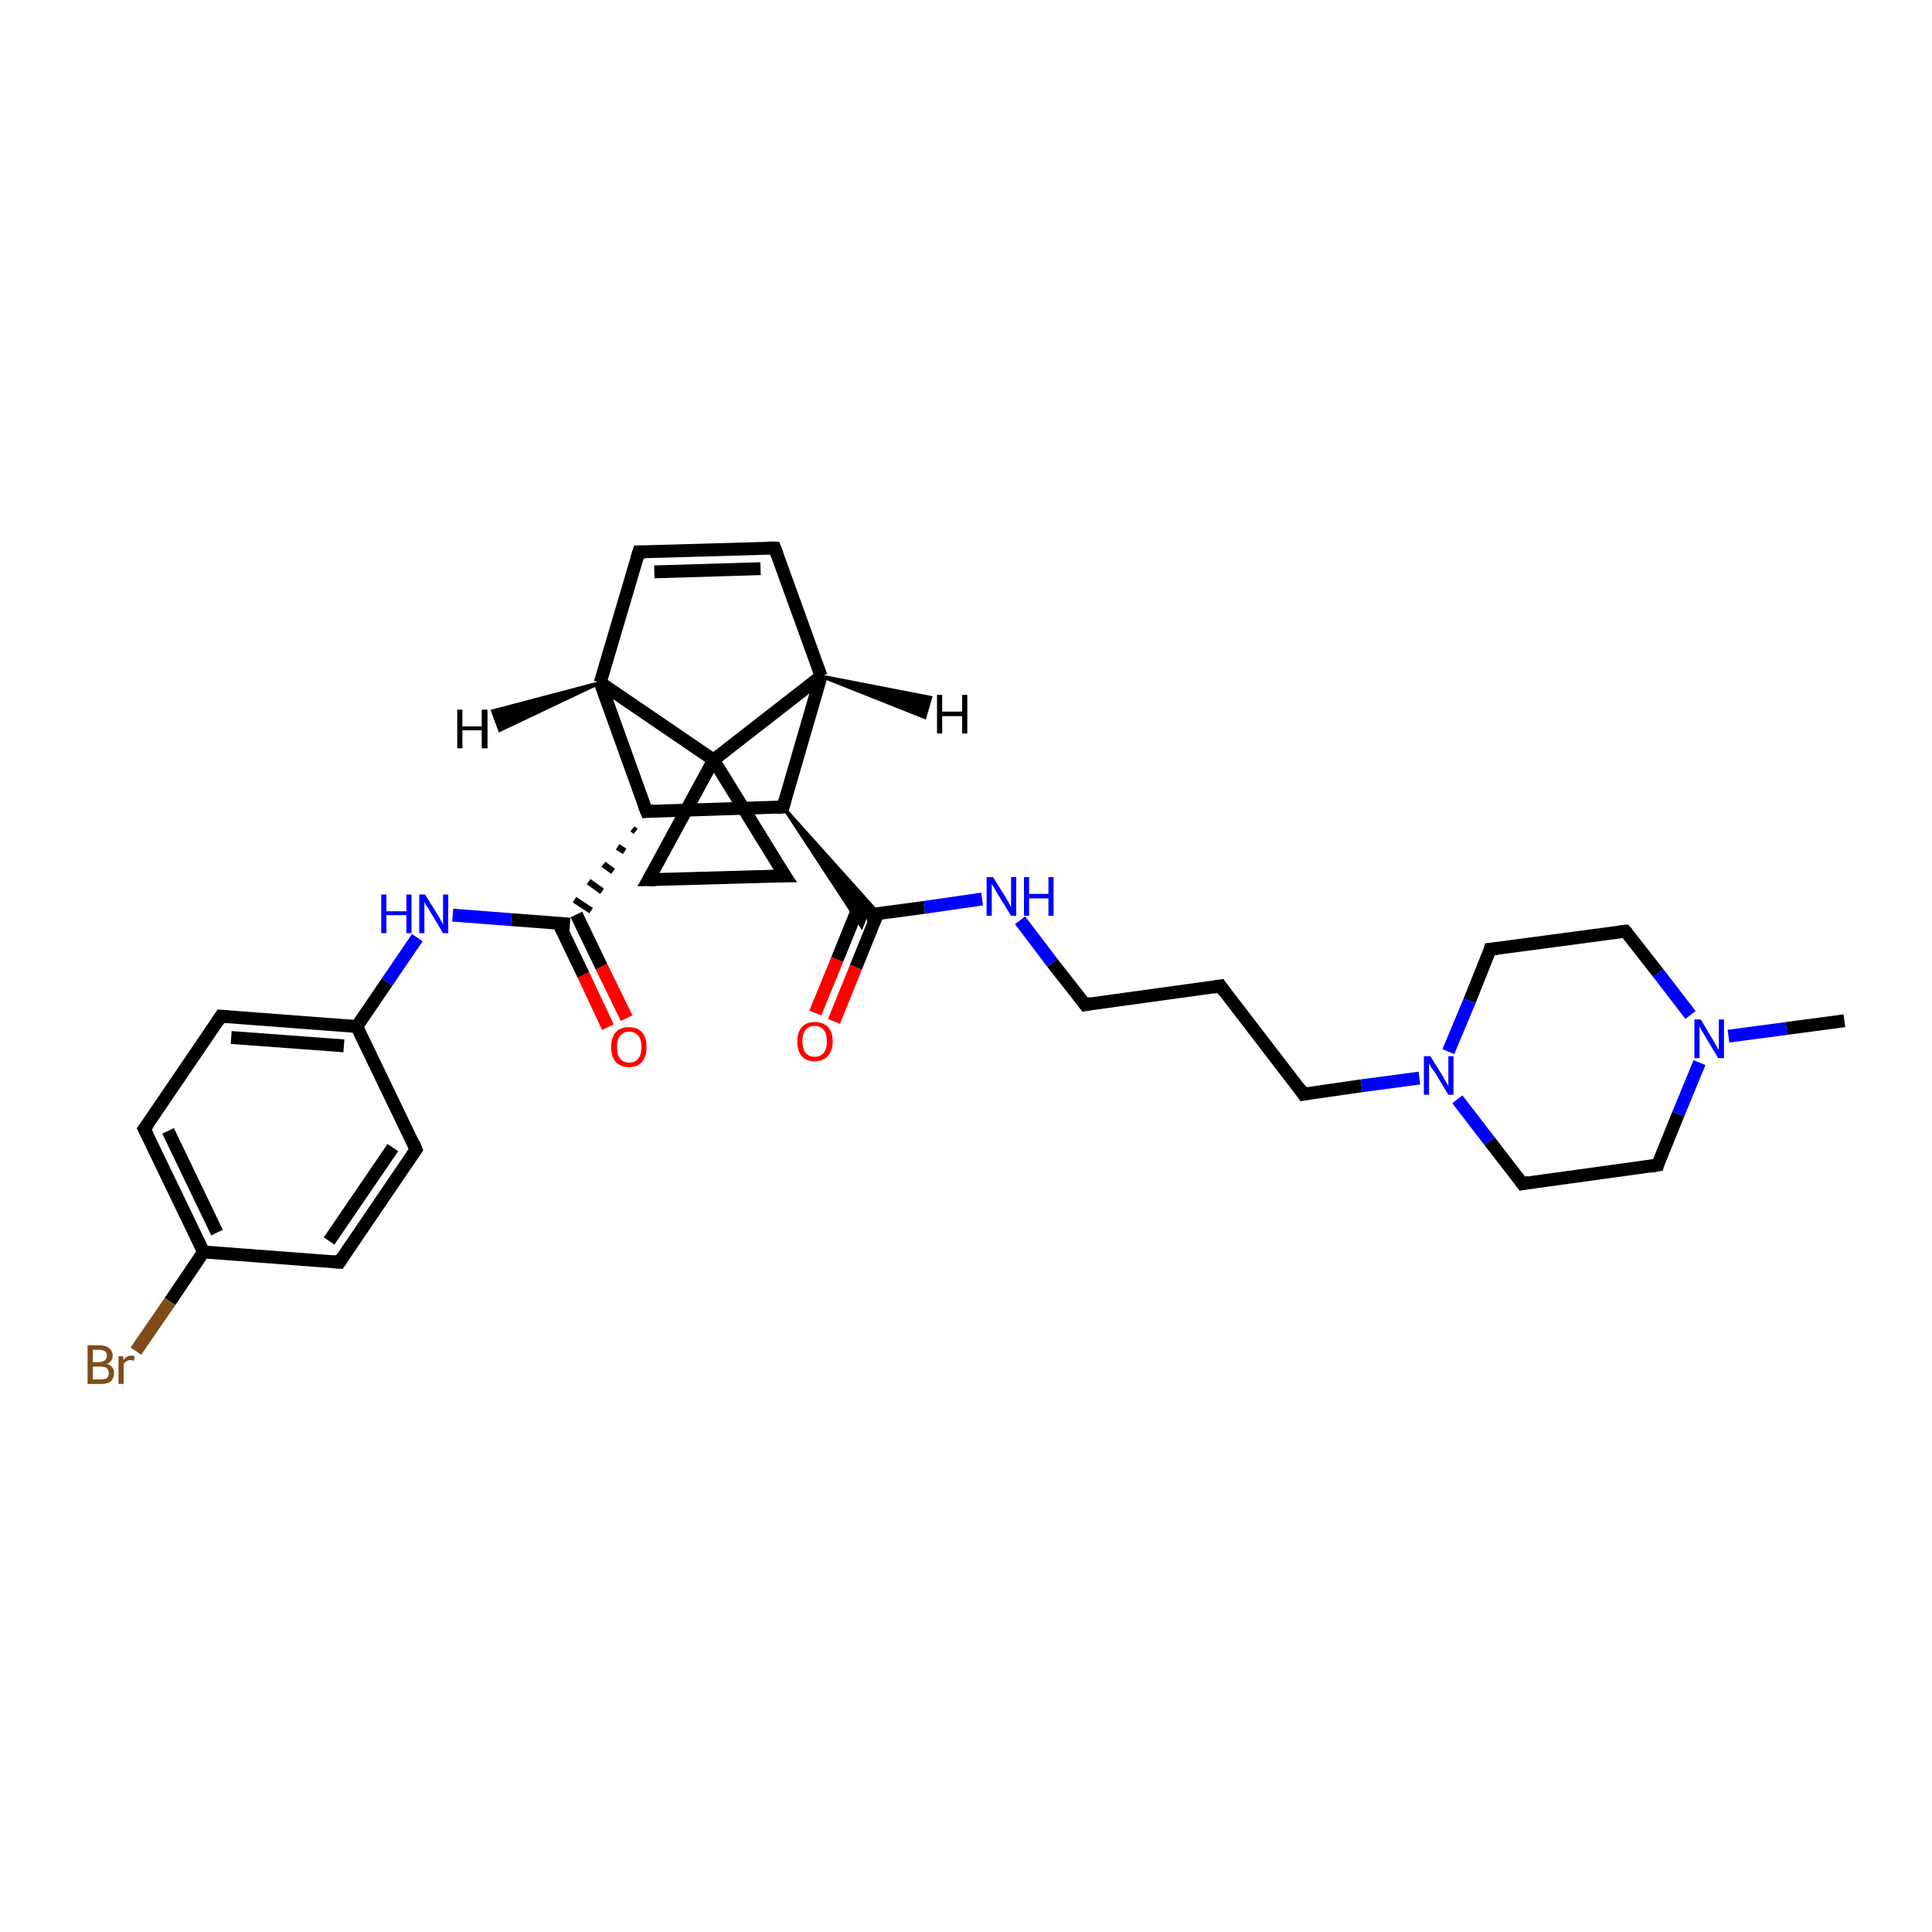 <?xml version='1.0' encoding='iso-8859-1'?>
<svg version='1.1' baseProfile='full'
              xmlns='http://www.w3.org/2000/svg'
                      xmlns:rdkit='http://www.rdkit.org/xml'
                      xmlns:xlink='http://www.w3.org/1999/xlink'
                  xml:space='preserve'
width='300px' height='300px' viewBox='0 0 300 300'>
<!-- END OF HEADER -->
<rect style='opacity:1.0;fill:#FFFFFF;stroke:none' width='300.0' height='300.0' x='0.0' y='0.0'> </rect>
<path class='bond-0 atom-0 atom-1' d='M 286.4,158.5 L 277.4,159.7' style='fill:none;fill-rule:evenodd;stroke:#000000;stroke-width:2.0px;stroke-linecap:butt;stroke-linejoin:miter;stroke-opacity:1' />
<path class='bond-0 atom-0 atom-1' d='M 277.4,159.7 L 268.4,160.9' style='fill:none;fill-rule:evenodd;stroke:#0000FF;stroke-width:2.0px;stroke-linecap:butt;stroke-linejoin:miter;stroke-opacity:1' />
<path class='bond-1 atom-1 atom-2' d='M 263.9,165.0 L 260.6,173.0' style='fill:none;fill-rule:evenodd;stroke:#0000FF;stroke-width:2.0px;stroke-linecap:butt;stroke-linejoin:miter;stroke-opacity:1' />
<path class='bond-1 atom-1 atom-2' d='M 260.6,173.0 L 257.4,180.9' style='fill:none;fill-rule:evenodd;stroke:#000000;stroke-width:2.0px;stroke-linecap:butt;stroke-linejoin:miter;stroke-opacity:1' />
<path class='bond-2 atom-2 atom-3' d='M 257.4,180.9 L 236.4,183.8' style='fill:none;fill-rule:evenodd;stroke:#000000;stroke-width:2.0px;stroke-linecap:butt;stroke-linejoin:miter;stroke-opacity:1' />
<path class='bond-3 atom-3 atom-4' d='M 236.4,183.8 L 231.3,177.2' style='fill:none;fill-rule:evenodd;stroke:#000000;stroke-width:2.0px;stroke-linecap:butt;stroke-linejoin:miter;stroke-opacity:1' />
<path class='bond-3 atom-3 atom-4' d='M 231.3,177.2 L 226.3,170.7' style='fill:none;fill-rule:evenodd;stroke:#0000FF;stroke-width:2.0px;stroke-linecap:butt;stroke-linejoin:miter;stroke-opacity:1' />
<path class='bond-4 atom-4 atom-5' d='M 220.4,167.4 L 211.4,168.6' style='fill:none;fill-rule:evenodd;stroke:#0000FF;stroke-width:2.0px;stroke-linecap:butt;stroke-linejoin:miter;stroke-opacity:1' />
<path class='bond-4 atom-4 atom-5' d='M 211.4,168.6 L 202.4,169.9' style='fill:none;fill-rule:evenodd;stroke:#000000;stroke-width:2.0px;stroke-linecap:butt;stroke-linejoin:miter;stroke-opacity:1' />
<path class='bond-5 atom-5 atom-6' d='M 202.4,169.9 L 189.5,153.1' style='fill:none;fill-rule:evenodd;stroke:#000000;stroke-width:2.0px;stroke-linecap:butt;stroke-linejoin:miter;stroke-opacity:1' />
<path class='bond-6 atom-6 atom-7' d='M 189.5,153.1 L 168.5,156.0' style='fill:none;fill-rule:evenodd;stroke:#000000;stroke-width:2.0px;stroke-linecap:butt;stroke-linejoin:miter;stroke-opacity:1' />
<path class='bond-7 atom-7 atom-8' d='M 168.5,156.0 L 163.4,149.5' style='fill:none;fill-rule:evenodd;stroke:#000000;stroke-width:2.0px;stroke-linecap:butt;stroke-linejoin:miter;stroke-opacity:1' />
<path class='bond-7 atom-7 atom-8' d='M 163.4,149.5 L 158.4,142.9' style='fill:none;fill-rule:evenodd;stroke:#0000FF;stroke-width:2.0px;stroke-linecap:butt;stroke-linejoin:miter;stroke-opacity:1' />
<path class='bond-8 atom-8 atom-9' d='M 152.5,139.6 L 143.5,140.9' style='fill:none;fill-rule:evenodd;stroke:#0000FF;stroke-width:2.0px;stroke-linecap:butt;stroke-linejoin:miter;stroke-opacity:1' />
<path class='bond-8 atom-8 atom-9' d='M 143.5,140.9 L 134.5,142.1' style='fill:none;fill-rule:evenodd;stroke:#000000;stroke-width:2.0px;stroke-linecap:butt;stroke-linejoin:miter;stroke-opacity:1' />
<path class='bond-9 atom-9 atom-10' d='M 133.4,140.6 L 130.0,149.0' style='fill:none;fill-rule:evenodd;stroke:#000000;stroke-width:2.0px;stroke-linecap:butt;stroke-linejoin:miter;stroke-opacity:1' />
<path class='bond-9 atom-9 atom-10' d='M 130.0,149.0 L 126.6,157.3' style='fill:none;fill-rule:evenodd;stroke:#FF0000;stroke-width:2.0px;stroke-linecap:butt;stroke-linejoin:miter;stroke-opacity:1' />
<path class='bond-9 atom-9 atom-10' d='M 136.3,141.8 L 132.9,150.2' style='fill:none;fill-rule:evenodd;stroke:#000000;stroke-width:2.0px;stroke-linecap:butt;stroke-linejoin:miter;stroke-opacity:1' />
<path class='bond-9 atom-9 atom-10' d='M 132.9,150.2 L 129.5,158.6' style='fill:none;fill-rule:evenodd;stroke:#FF0000;stroke-width:2.0px;stroke-linecap:butt;stroke-linejoin:miter;stroke-opacity:1' />
<path class='bond-10 atom-11 atom-9' d='M 121.6,125.3 L 136.4,141.8 L 134.5,142.1 Z' style='fill:#000000;fill-rule:evenodd;fill-opacity:1;stroke:#000000;stroke-width:0.5px;stroke-linecap:butt;stroke-linejoin:miter;stroke-opacity:1;' />
<path class='bond-10 atom-11 atom-9' d='M 121.6,125.3 L 134.5,142.1 L 133.8,143.9 Z' style='fill:#000000;fill-rule:evenodd;fill-opacity:1;stroke:#000000;stroke-width:0.5px;stroke-linecap:butt;stroke-linejoin:miter;stroke-opacity:1;' />
<path class='bond-11 atom-11 atom-12' d='M 121.6,125.3 L 100.4,126.0' style='fill:none;fill-rule:evenodd;stroke:#000000;stroke-width:2.0px;stroke-linecap:butt;stroke-linejoin:miter;stroke-opacity:1' />
<path class='bond-12 atom-12 atom-13' d='M 98.2,128.7 L 98.7,129.1' style='fill:none;fill-rule:evenodd;stroke:#000000;stroke-width:1.0px;stroke-linecap:butt;stroke-linejoin:miter;stroke-opacity:1' />
<path class='bond-12 atom-12 atom-13' d='M 95.9,131.5 L 97.0,132.2' style='fill:none;fill-rule:evenodd;stroke:#000000;stroke-width:1.0px;stroke-linecap:butt;stroke-linejoin:miter;stroke-opacity:1' />
<path class='bond-12 atom-12 atom-13' d='M 93.7,134.2 L 95.2,135.3' style='fill:none;fill-rule:evenodd;stroke:#000000;stroke-width:1.0px;stroke-linecap:butt;stroke-linejoin:miter;stroke-opacity:1' />
<path class='bond-12 atom-12 atom-13' d='M 91.4,136.9 L 93.5,138.4' style='fill:none;fill-rule:evenodd;stroke:#000000;stroke-width:1.0px;stroke-linecap:butt;stroke-linejoin:miter;stroke-opacity:1' />
<path class='bond-12 atom-12 atom-13' d='M 89.2,139.7 L 91.8,141.4' style='fill:none;fill-rule:evenodd;stroke:#000000;stroke-width:1.0px;stroke-linecap:butt;stroke-linejoin:miter;stroke-opacity:1' />
<path class='bond-13 atom-13 atom-14' d='M 86.7,143.3 L 90.6,151.4' style='fill:none;fill-rule:evenodd;stroke:#000000;stroke-width:2.0px;stroke-linecap:butt;stroke-linejoin:miter;stroke-opacity:1' />
<path class='bond-13 atom-13 atom-14' d='M 90.6,151.4 L 94.4,159.5' style='fill:none;fill-rule:evenodd;stroke:#FF0000;stroke-width:2.0px;stroke-linecap:butt;stroke-linejoin:miter;stroke-opacity:1' />
<path class='bond-13 atom-13 atom-14' d='M 89.5,142.0 L 93.4,150.1' style='fill:none;fill-rule:evenodd;stroke:#000000;stroke-width:2.0px;stroke-linecap:butt;stroke-linejoin:miter;stroke-opacity:1' />
<path class='bond-13 atom-13 atom-14' d='M 93.4,150.1 L 97.3,158.1' style='fill:none;fill-rule:evenodd;stroke:#FF0000;stroke-width:2.0px;stroke-linecap:butt;stroke-linejoin:miter;stroke-opacity:1' />
<path class='bond-14 atom-13 atom-15' d='M 88.5,143.5 L 79.4,142.8' style='fill:none;fill-rule:evenodd;stroke:#000000;stroke-width:2.0px;stroke-linecap:butt;stroke-linejoin:miter;stroke-opacity:1' />
<path class='bond-14 atom-13 atom-15' d='M 79.4,142.8 L 70.3,142.1' style='fill:none;fill-rule:evenodd;stroke:#0000FF;stroke-width:2.0px;stroke-linecap:butt;stroke-linejoin:miter;stroke-opacity:1' />
<path class='bond-15 atom-15 atom-16' d='M 64.8,145.6 L 60.1,152.5' style='fill:none;fill-rule:evenodd;stroke:#0000FF;stroke-width:2.0px;stroke-linecap:butt;stroke-linejoin:miter;stroke-opacity:1' />
<path class='bond-15 atom-15 atom-16' d='M 60.1,152.5 L 55.4,159.4' style='fill:none;fill-rule:evenodd;stroke:#000000;stroke-width:2.0px;stroke-linecap:butt;stroke-linejoin:miter;stroke-opacity:1' />
<path class='bond-16 atom-16 atom-17' d='M 55.4,159.4 L 34.3,157.8' style='fill:none;fill-rule:evenodd;stroke:#000000;stroke-width:2.0px;stroke-linecap:butt;stroke-linejoin:miter;stroke-opacity:1' />
<path class='bond-16 atom-16 atom-17' d='M 53.4,162.4 L 35.9,161.1' style='fill:none;fill-rule:evenodd;stroke:#000000;stroke-width:2.0px;stroke-linecap:butt;stroke-linejoin:miter;stroke-opacity:1' />
<path class='bond-17 atom-17 atom-18' d='M 34.3,157.8 L 22.4,175.3' style='fill:none;fill-rule:evenodd;stroke:#000000;stroke-width:2.0px;stroke-linecap:butt;stroke-linejoin:miter;stroke-opacity:1' />
<path class='bond-18 atom-18 atom-19' d='M 22.4,175.3 L 31.6,194.4' style='fill:none;fill-rule:evenodd;stroke:#000000;stroke-width:2.0px;stroke-linecap:butt;stroke-linejoin:miter;stroke-opacity:1' />
<path class='bond-18 atom-18 atom-19' d='M 26.1,175.6 L 33.7,191.4' style='fill:none;fill-rule:evenodd;stroke:#000000;stroke-width:2.0px;stroke-linecap:butt;stroke-linejoin:miter;stroke-opacity:1' />
<path class='bond-19 atom-19 atom-20' d='M 31.6,194.4 L 26.4,202.1' style='fill:none;fill-rule:evenodd;stroke:#000000;stroke-width:2.0px;stroke-linecap:butt;stroke-linejoin:miter;stroke-opacity:1' />
<path class='bond-19 atom-19 atom-20' d='M 26.4,202.1 L 21.1,209.8' style='fill:none;fill-rule:evenodd;stroke:#7F4C19;stroke-width:2.0px;stroke-linecap:butt;stroke-linejoin:miter;stroke-opacity:1' />
<path class='bond-20 atom-19 atom-21' d='M 31.6,194.4 L 52.7,196.0' style='fill:none;fill-rule:evenodd;stroke:#000000;stroke-width:2.0px;stroke-linecap:butt;stroke-linejoin:miter;stroke-opacity:1' />
<path class='bond-21 atom-21 atom-22' d='M 52.7,196.0 L 64.6,178.5' style='fill:none;fill-rule:evenodd;stroke:#000000;stroke-width:2.0px;stroke-linecap:butt;stroke-linejoin:miter;stroke-opacity:1' />
<path class='bond-21 atom-21 atom-22' d='M 51.1,192.7 L 61.0,178.2' style='fill:none;fill-rule:evenodd;stroke:#000000;stroke-width:2.0px;stroke-linecap:butt;stroke-linejoin:miter;stroke-opacity:1' />
<path class='bond-22 atom-12 atom-23' d='M 100.4,126.0 L 93.2,106.0' style='fill:none;fill-rule:evenodd;stroke:#000000;stroke-width:2.0px;stroke-linecap:butt;stroke-linejoin:miter;stroke-opacity:1' />
<path class='bond-23 atom-23 atom-24' d='M 93.2,106.0 L 99.2,85.7' style='fill:none;fill-rule:evenodd;stroke:#000000;stroke-width:2.0px;stroke-linecap:butt;stroke-linejoin:miter;stroke-opacity:1' />
<path class='bond-24 atom-24 atom-25' d='M 99.2,85.7 L 120.3,85.1' style='fill:none;fill-rule:evenodd;stroke:#000000;stroke-width:2.0px;stroke-linecap:butt;stroke-linejoin:miter;stroke-opacity:1' />
<path class='bond-24 atom-24 atom-25' d='M 101.6,88.8 L 118.1,88.3' style='fill:none;fill-rule:evenodd;stroke:#000000;stroke-width:2.0px;stroke-linecap:butt;stroke-linejoin:miter;stroke-opacity:1' />
<path class='bond-25 atom-25 atom-26' d='M 120.3,85.1 L 127.5,105.0' style='fill:none;fill-rule:evenodd;stroke:#000000;stroke-width:2.0px;stroke-linecap:butt;stroke-linejoin:miter;stroke-opacity:1' />
<path class='bond-26 atom-26 atom-27' d='M 127.5,105.0 L 110.8,118.0' style='fill:none;fill-rule:evenodd;stroke:#000000;stroke-width:2.0px;stroke-linecap:butt;stroke-linejoin:miter;stroke-opacity:1' />
<path class='bond-27 atom-27 atom-28' d='M 110.8,118.0 L 121.9,136.0' style='fill:none;fill-rule:evenodd;stroke:#000000;stroke-width:2.0px;stroke-linecap:butt;stroke-linejoin:miter;stroke-opacity:1' />
<path class='bond-28 atom-28 atom-29' d='M 121.9,136.0 L 100.7,136.6' style='fill:none;fill-rule:evenodd;stroke:#000000;stroke-width:2.0px;stroke-linecap:butt;stroke-linejoin:miter;stroke-opacity:1' />
<path class='bond-29 atom-4 atom-30' d='M 224.9,163.3 L 228.2,155.4' style='fill:none;fill-rule:evenodd;stroke:#0000FF;stroke-width:2.0px;stroke-linecap:butt;stroke-linejoin:miter;stroke-opacity:1' />
<path class='bond-29 atom-4 atom-30' d='M 228.2,155.4 L 231.4,147.4' style='fill:none;fill-rule:evenodd;stroke:#000000;stroke-width:2.0px;stroke-linecap:butt;stroke-linejoin:miter;stroke-opacity:1' />
<path class='bond-30 atom-30 atom-31' d='M 231.4,147.4 L 252.4,144.6' style='fill:none;fill-rule:evenodd;stroke:#000000;stroke-width:2.0px;stroke-linecap:butt;stroke-linejoin:miter;stroke-opacity:1' />
<path class='bond-31 atom-31 atom-1' d='M 252.4,144.6 L 257.5,151.1' style='fill:none;fill-rule:evenodd;stroke:#000000;stroke-width:2.0px;stroke-linecap:butt;stroke-linejoin:miter;stroke-opacity:1' />
<path class='bond-31 atom-31 atom-1' d='M 257.5,151.1 L 262.5,157.6' style='fill:none;fill-rule:evenodd;stroke:#0000FF;stroke-width:2.0px;stroke-linecap:butt;stroke-linejoin:miter;stroke-opacity:1' />
<path class='bond-32 atom-26 atom-11' d='M 127.5,105.0 L 121.6,125.3' style='fill:none;fill-rule:evenodd;stroke:#000000;stroke-width:2.0px;stroke-linecap:butt;stroke-linejoin:miter;stroke-opacity:1' />
<path class='bond-33 atom-29 atom-27' d='M 100.7,136.6 L 110.8,118.0' style='fill:none;fill-rule:evenodd;stroke:#000000;stroke-width:2.0px;stroke-linecap:butt;stroke-linejoin:miter;stroke-opacity:1' />
<path class='bond-34 atom-22 atom-16' d='M 64.6,178.5 L 55.4,159.4' style='fill:none;fill-rule:evenodd;stroke:#000000;stroke-width:2.0px;stroke-linecap:butt;stroke-linejoin:miter;stroke-opacity:1' />
<path class='bond-35 atom-27 atom-23' d='M 110.8,118.0 L 93.2,106.0' style='fill:none;fill-rule:evenodd;stroke:#000000;stroke-width:2.0px;stroke-linecap:butt;stroke-linejoin:miter;stroke-opacity:1' />
<path class='bond-36 atom-23 atom-32' d='M 93.2,106.0 L 77.6,113.4 L 76.5,110.4 Z' style='fill:#000000;fill-rule:evenodd;fill-opacity:1;stroke:#000000;stroke-width:0.5px;stroke-linecap:butt;stroke-linejoin:miter;stroke-opacity:1;' />
<path class='bond-37 atom-26 atom-33' d='M 127.5,105.0 L 144.5,108.3 L 143.6,111.4 Z' style='fill:#000000;fill-rule:evenodd;fill-opacity:1;stroke:#000000;stroke-width:0.5px;stroke-linecap:butt;stroke-linejoin:miter;stroke-opacity:1;' />
<path d='M 257.5,180.5 L 257.4,180.9 L 256.3,181.1' style='fill:none;stroke:#000000;stroke-width:2.0px;stroke-linecap:butt;stroke-linejoin:miter;stroke-opacity:1;' />
<path d='M 237.4,183.6 L 236.4,183.8 L 236.1,183.4' style='fill:none;stroke:#000000;stroke-width:2.0px;stroke-linecap:butt;stroke-linejoin:miter;stroke-opacity:1;' />
<path d='M 202.9,169.8 L 202.4,169.9 L 201.8,169.0' style='fill:none;stroke:#000000;stroke-width:2.0px;stroke-linecap:butt;stroke-linejoin:miter;stroke-opacity:1;' />
<path d='M 190.1,154.0 L 189.5,153.1 L 188.4,153.3' style='fill:none;stroke:#000000;stroke-width:2.0px;stroke-linecap:butt;stroke-linejoin:miter;stroke-opacity:1;' />
<path d='M 169.5,155.8 L 168.5,156.0 L 168.2,155.6' style='fill:none;stroke:#000000;stroke-width:2.0px;stroke-linecap:butt;stroke-linejoin:miter;stroke-opacity:1;' />
<path d='M 120.5,125.4 L 121.6,125.3 L 121.9,124.3' style='fill:none;stroke:#000000;stroke-width:2.0px;stroke-linecap:butt;stroke-linejoin:miter;stroke-opacity:1;' />
<path d='M 101.5,125.9 L 100.4,126.0 L 100.0,125.0' style='fill:none;stroke:#000000;stroke-width:2.0px;stroke-linecap:butt;stroke-linejoin:miter;stroke-opacity:1;' />
<path d='M 35.4,157.9 L 34.3,157.8 L 33.7,158.7' style='fill:none;stroke:#000000;stroke-width:2.0px;stroke-linecap:butt;stroke-linejoin:miter;stroke-opacity:1;' />
<path d='M 23.0,174.5 L 22.4,175.3 L 22.9,176.3' style='fill:none;stroke:#000000;stroke-width:2.0px;stroke-linecap:butt;stroke-linejoin:miter;stroke-opacity:1;' />
<path d='M 51.7,195.9 L 52.7,196.0 L 53.3,195.1' style='fill:none;stroke:#000000;stroke-width:2.0px;stroke-linecap:butt;stroke-linejoin:miter;stroke-opacity:1;' />
<path d='M 64.0,179.4 L 64.6,178.5 L 64.2,177.5' style='fill:none;stroke:#000000;stroke-width:2.0px;stroke-linecap:butt;stroke-linejoin:miter;stroke-opacity:1;' />
<path d='M 98.9,86.7 L 99.2,85.7 L 100.2,85.7' style='fill:none;stroke:#000000;stroke-width:2.0px;stroke-linecap:butt;stroke-linejoin:miter;stroke-opacity:1;' />
<path d='M 119.3,85.1 L 120.3,85.1 L 120.7,86.1' style='fill:none;stroke:#000000;stroke-width:2.0px;stroke-linecap:butt;stroke-linejoin:miter;stroke-opacity:1;' />
<path d='M 121.3,135.1 L 121.9,136.0 L 120.8,136.0' style='fill:none;stroke:#000000;stroke-width:2.0px;stroke-linecap:butt;stroke-linejoin:miter;stroke-opacity:1;' />
<path d='M 101.8,136.6 L 100.7,136.6 L 101.2,135.7' style='fill:none;stroke:#000000;stroke-width:2.0px;stroke-linecap:butt;stroke-linejoin:miter;stroke-opacity:1;' />
<path d='M 231.3,147.8 L 231.4,147.4 L 232.5,147.3' style='fill:none;stroke:#000000;stroke-width:2.0px;stroke-linecap:butt;stroke-linejoin:miter;stroke-opacity:1;' />
<path d='M 251.4,144.7 L 252.4,144.6 L 252.7,144.9' style='fill:none;stroke:#000000;stroke-width:2.0px;stroke-linecap:butt;stroke-linejoin:miter;stroke-opacity:1;' />
<path class='atom-1' d='M 264.1 158.3
L 266.0 161.5
Q 266.2 161.8, 266.5 162.4
Q 266.8 162.9, 266.9 163.0
L 266.9 158.3
L 267.7 158.3
L 267.7 164.3
L 266.8 164.3
L 264.7 160.8
Q 264.5 160.4, 264.2 160.0
Q 264.0 159.5, 263.9 159.4
L 263.9 164.3
L 263.1 164.3
L 263.1 158.3
L 264.1 158.3
' fill='#0000FF'/>
<path class='atom-4' d='M 222.1 164.0
L 224.1 167.2
Q 224.2 167.5, 224.6 168.1
Q 224.9 168.6, 224.9 168.7
L 224.9 164.0
L 225.7 164.0
L 225.7 170.0
L 224.9 170.0
L 222.8 166.5
Q 222.5 166.1, 222.2 165.7
Q 222.0 165.2, 221.9 165.1
L 221.9 170.0
L 221.1 170.0
L 221.1 164.0
L 222.1 164.0
' fill='#0000FF'/>
<path class='atom-8' d='M 154.2 136.2
L 156.2 139.4
Q 156.4 139.7, 156.7 140.3
Q 157.0 140.9, 157.0 140.9
L 157.0 136.2
L 157.8 136.2
L 157.8 142.2
L 157.0 142.2
L 154.9 138.8
Q 154.6 138.3, 154.4 137.9
Q 154.1 137.4, 154.0 137.3
L 154.0 142.2
L 153.2 142.2
L 153.2 136.2
L 154.2 136.2
' fill='#0000FF'/>
<path class='atom-8' d='M 159.0 136.2
L 159.8 136.2
L 159.8 138.8
L 162.8 138.8
L 162.8 136.2
L 163.6 136.2
L 163.6 142.2
L 162.8 142.2
L 162.8 139.5
L 159.8 139.5
L 159.8 142.2
L 159.0 142.2
L 159.0 136.2
' fill='#0000FF'/>
<path class='atom-10' d='M 123.8 161.7
Q 123.8 160.3, 124.5 159.5
Q 125.2 158.7, 126.5 158.7
Q 127.8 158.7, 128.6 159.5
Q 129.3 160.3, 129.3 161.7
Q 129.3 163.2, 128.5 164.0
Q 127.8 164.8, 126.5 164.8
Q 125.2 164.8, 124.5 164.0
Q 123.8 163.2, 123.8 161.7
M 126.5 164.1
Q 127.4 164.1, 127.9 163.5
Q 128.4 162.9, 128.4 161.7
Q 128.4 160.5, 127.9 159.9
Q 127.4 159.3, 126.5 159.3
Q 125.6 159.3, 125.1 159.9
Q 124.6 160.5, 124.6 161.7
Q 124.6 162.9, 125.1 163.5
Q 125.6 164.1, 126.5 164.1
' fill='#FF0000'/>
<path class='atom-14' d='M 94.9 162.6
Q 94.9 161.1, 95.6 160.3
Q 96.3 159.5, 97.7 159.5
Q 99.0 159.5, 99.7 160.3
Q 100.4 161.1, 100.4 162.6
Q 100.4 164.0, 99.7 164.9
Q 99.0 165.7, 97.7 165.7
Q 96.4 165.7, 95.6 164.9
Q 94.9 164.0, 94.9 162.6
M 97.7 165.0
Q 98.6 165.0, 99.1 164.4
Q 99.6 163.8, 99.6 162.6
Q 99.6 161.4, 99.1 160.8
Q 98.6 160.2, 97.7 160.2
Q 96.8 160.2, 96.3 160.8
Q 95.8 161.4, 95.8 162.6
Q 95.8 163.8, 96.3 164.4
Q 96.8 165.0, 97.7 165.0
' fill='#FF0000'/>
<path class='atom-15' d='M 59.2 138.9
L 60.0 138.9
L 60.0 141.5
L 63.1 141.5
L 63.1 138.9
L 63.9 138.9
L 63.9 144.9
L 63.1 144.9
L 63.1 142.1
L 60.0 142.1
L 60.0 144.9
L 59.2 144.9
L 59.2 138.9
' fill='#0000FF'/>
<path class='atom-15' d='M 66.0 138.9
L 68.0 142.1
Q 68.2 142.4, 68.5 143.0
Q 68.8 143.5, 68.8 143.6
L 68.8 138.9
L 69.6 138.9
L 69.6 144.9
L 68.8 144.9
L 66.7 141.4
Q 66.5 141.0, 66.2 140.6
Q 65.9 140.1, 65.9 140.0
L 65.9 144.9
L 65.1 144.9
L 65.1 138.9
L 66.0 138.9
' fill='#0000FF'/>
<path class='atom-20' d='M 16.6 211.8
Q 17.1 211.9, 17.4 212.3
Q 17.7 212.6, 17.7 213.2
Q 17.7 214.0, 17.2 214.5
Q 16.7 214.9, 15.7 214.9
L 13.6 214.9
L 13.6 208.9
L 15.4 208.9
Q 16.4 208.9, 16.9 209.3
Q 17.5 209.8, 17.5 210.5
Q 17.5 211.4, 16.6 211.8
M 14.4 209.6
L 14.4 211.5
L 15.4 211.5
Q 16.0 211.5, 16.3 211.2
Q 16.6 211.0, 16.6 210.5
Q 16.6 209.6, 15.4 209.6
L 14.4 209.6
M 15.7 214.2
Q 16.2 214.2, 16.6 214.0
Q 16.9 213.7, 16.9 213.2
Q 16.9 212.7, 16.5 212.4
Q 16.2 212.2, 15.5 212.2
L 14.4 212.2
L 14.4 214.2
L 15.7 214.2
' fill='#7F4C19'/>
<path class='atom-20' d='M 19.1 210.6
L 19.2 211.2
Q 19.6 210.5, 20.4 210.5
Q 20.6 210.5, 20.9 210.6
L 20.8 211.3
Q 20.4 211.2, 20.2 211.2
Q 19.9 211.2, 19.6 211.4
Q 19.4 211.5, 19.2 211.8
L 19.2 214.9
L 18.4 214.9
L 18.4 210.6
L 19.1 210.6
' fill='#7F4C19'/>
<path class='atom-32' d='M 71.0 110.2
L 71.8 110.2
L 71.8 112.8
L 74.8 112.8
L 74.8 110.2
L 75.7 110.2
L 75.7 116.2
L 74.8 116.2
L 74.8 113.4
L 71.8 113.4
L 71.8 116.2
L 71.0 116.2
L 71.0 110.2
' fill='#000000'/>
<path class='atom-33' d='M 145.5 107.9
L 146.3 107.9
L 146.3 110.5
L 149.4 110.5
L 149.4 107.9
L 150.2 107.9
L 150.2 113.9
L 149.4 113.9
L 149.4 111.2
L 146.3 111.2
L 146.3 113.9
L 145.5 113.9
L 145.5 107.9
' fill='#000000'/>
</svg>
